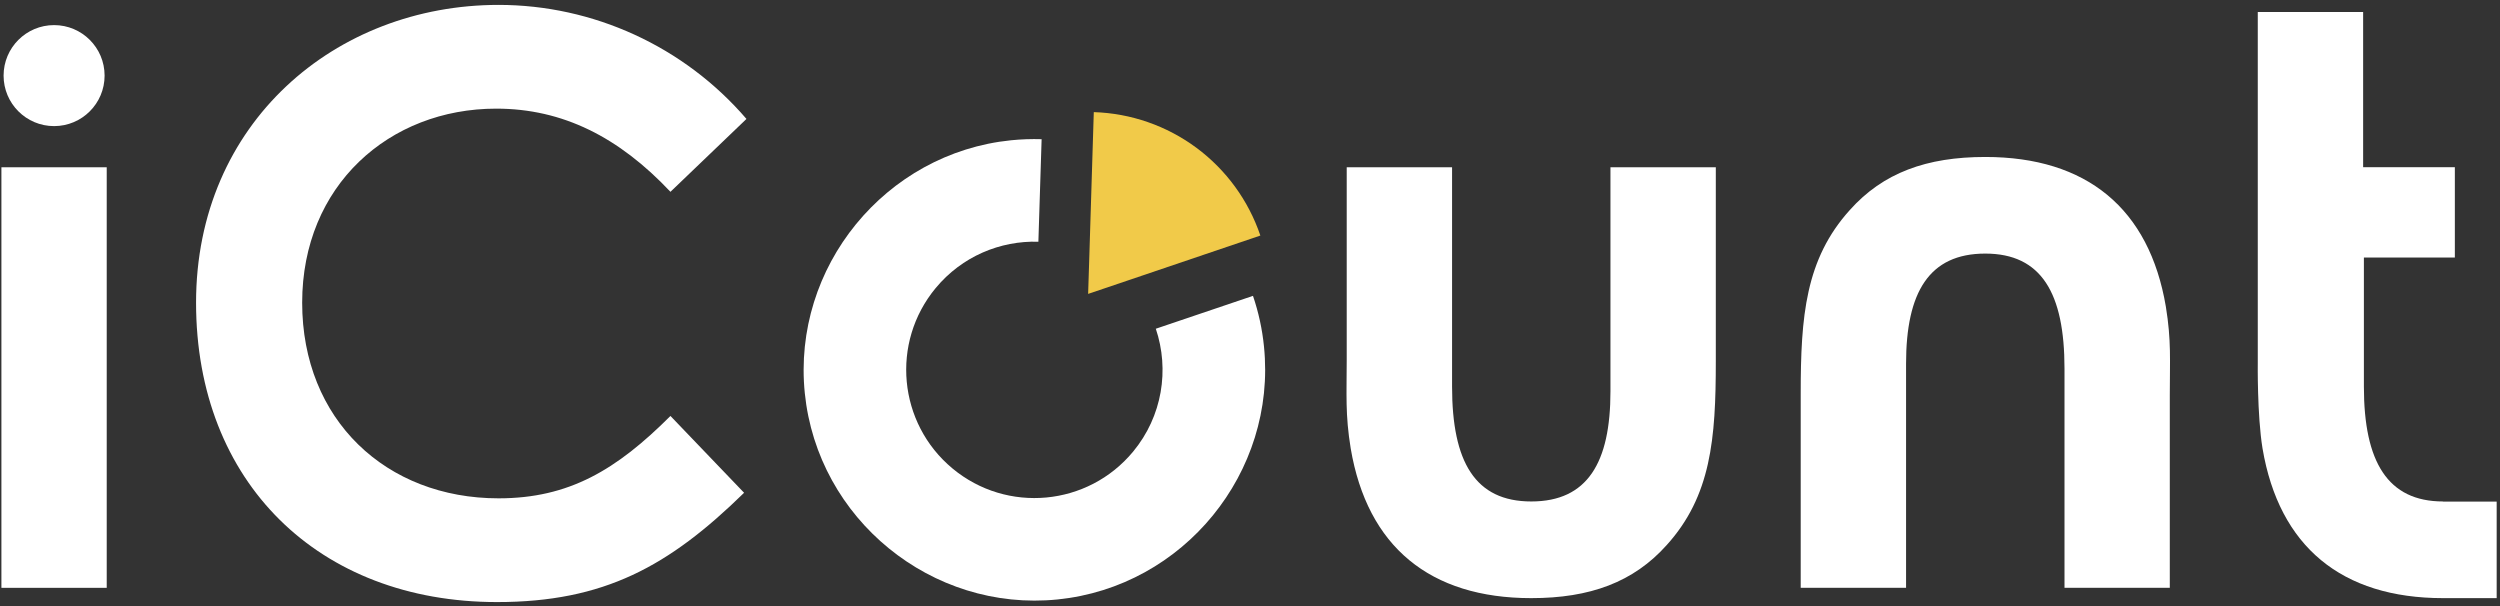 <svg xmlns="http://www.w3.org/2000/svg" width="495" height="120" viewBox="0 0 495 120" fill="none"><rect x="0" y="0" width="495" height="120" fill="#333333" stroke="none"/><path d="M209.42 118.69C184.48 121.22 161.88 102.78 159.35 77.84C156.82 52.9 175.27 30.3 200.21 27.77C202.21 27.57 204.22 27.5 206.24 27.56L205.6 47.86C198.05 47.63 190.47 50.76 185.27 57.03C176.32 67.82 177.82 83.82 188.61 92.77C199.4 101.72 215.4 100.23 224.35 89.43C230.17 82.4 231.57 73.16 228.85 65.09L248.09 58.58C249.2 61.84 249.93 65.21 250.27 68.62C252.8 93.56 234.36 116.16 209.42 118.69Z" fill="white"></path><path d="M428.84 60.719C425.55 41.27 413.16 31.08 393.08 31.08C381.48 31.08 372.85 34.21 366.27 41.58C357.48 51.31 356.54 62.599 356.54 77.969V116.39H377.4V72.01C377.4 57.889 381.95 50.21 393.08 50.21C404.21 50.21 408.77 58.05 408.77 72.95V116.39H429.62V78.279C429.62 71.379 429.94 67.46 428.84 60.719Z" fill="white"></path><path d="M494.34 99.32V118.43H483.73C463.66 118.43 451.27 108.23 447.98 88.79C446.9 82.19 447.04 71.67 447.04 71.67V2.37H467.9V33.11H486.06V50.99H468.05V76.55C468.05 91.45 472.76 99.29 483.73 99.29V99.32H494.34Z" fill="white"></path><path d="M0.28 33.12V116.39H21.13V33.12H0.28Z" fill="white"></path><path d="M98.72 98.67C76.45 98.67 59.83 83.14 59.83 59.93C59.83 36.72 77.08 21.51 98.25 21.51C111.42 21.51 122.56 27.16 132.75 37.98L147.8 23.55C135.41 9.13 117.38 0.97 98.72 0.97C66.42 0.97 38.82 24.34 38.82 59.93C38.82 95.52 63.12 119.21 98.41 119.21C119.58 119.21 132.43 112.15 147.33 97.57L132.75 82.36C122.08 93.02 112.68 98.67 98.72 98.67Z" fill="white"></path><path d="M318.87 33.12V77.5C318.87 91.61 314.32 99.29 303.19 99.29C292.06 99.29 287.51 91.45 287.51 76.56V33.12H266.65V71.22C266.65 78.12 266.34 82.04 267.44 88.79C270.73 108.23 283.12 118.43 303.19 118.43C314.8 118.43 323.42 115.29 330.01 107.92C338.79 98.2 339.73 86.91 339.73 71.54V33.12H318.87Z" fill="white"></path><path d="M10.71 24.97C16.233 24.97 20.71 20.493 20.71 14.97C20.71 9.447 16.233 4.97 10.71 4.97C5.187 4.97 0.71 9.447 0.71 14.97C0.71 20.493 5.187 24.97 10.71 24.97Z" fill="white"></path><path d="M249.55 46.64L223.08 55.61L215.45 58.19L215.7 50.31L216.57 22.2C223.9 22.43 230.99 24.89 236.89 29.26C242.78 33.63 247.2 39.69 249.55 46.64Z" fill="#F1CA49"></path></svg>
